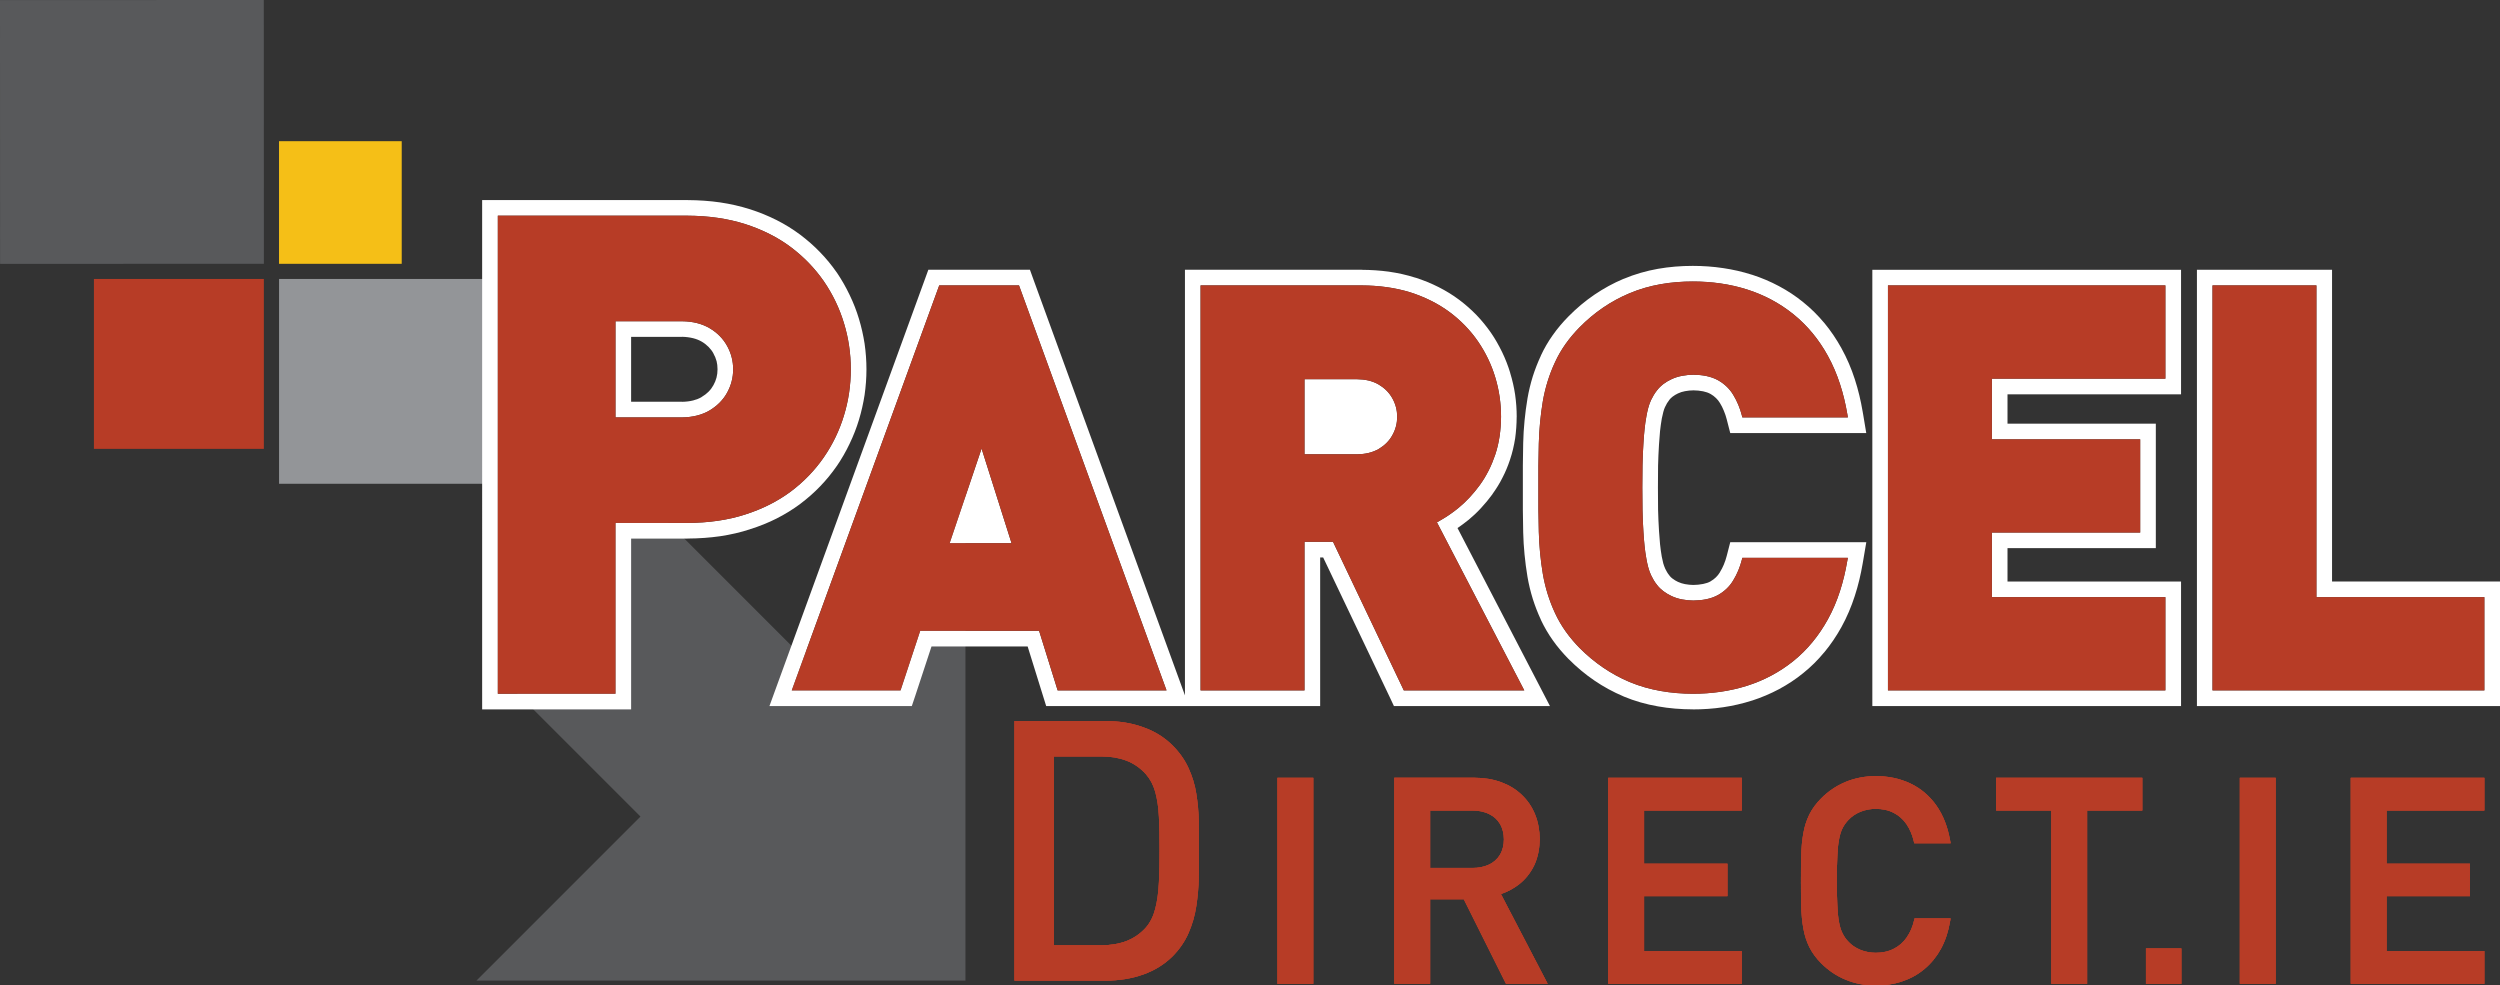 <?xml version="1.0" encoding="utf-8"?>
<!-- Generator: Adobe Illustrator 16.0.3, SVG Export Plug-In . SVG Version: 6.00 Build 0)  -->
<!DOCTYPE svg PUBLIC "-//W3C//DTD SVG 1.1//EN" "http://www.w3.org/Graphics/SVG/1.1/DTD/svg11.dtd">
<svg version="1.1" xmlns="http://www.w3.org/2000/svg" xmlns:xlink="http://www.w3.org/1999/xlink" x="0px" y="0px"
	 width="150.845px" height="59.462px" viewBox="0 0 150.845 59.462" enable-background="new 0 0 150.845 59.462"
	 xml:space="preserve">
<rect x="0" y="0" width="150.845" height="59.462" fill="#333333" stroke="none"/>
<g id="Page_1_1_">
	<g>
		<rect x="16.838" y="16.832" fill-rule="evenodd" clip-rule="evenodd" fill="#939598" width="12.36" height="12.358"/>
		<rect x="16.836" y="8.519" fill-rule="evenodd" clip-rule="evenodd" fill="#F5BF17" width="7.403" height="7.399"/>
		<path fill-rule="evenodd" clip-rule="evenodd" fill="#58595B" d="M0,0.005L15.917,0l0.005,15.916L0.005,15.922L0,0.005z
			 M58.254,29.66v29.508H28.748l9.897-9.899l-8.164-8.164l7.98-11.435l9.893,9.891L58.254,29.66z"/>
		<path fill="#FFFFFF" d="M43.871,20.87c-0.243-0.439-0.596-0.798-1.055-1.068c-0.461-0.27-1.016-0.412-1.663-0.418h-4.017v5.801
			h4.017c0.647-0.007,1.202-0.15,1.663-0.42c0.459-0.277,0.812-0.629,1.055-1.068c0.241-0.439,0.366-0.906,0.366-1.414
			C44.237,21.776,44.112,21.304,43.871,20.87 M43.234,22.78c-0.041,0.158-0.104,0.312-0.187,0.46
			c-0.077,0.143-0.173,0.272-0.29,0.388l-0.002,0.005c-0.117,0.117-0.262,0.227-0.429,0.326l0.004,0.002
			c-0.145,0.085-0.317,0.152-0.506,0.201c-0.212,0.053-0.436,0.079-0.671,0.083v-0.004h-3.073v-3.913h3.073v-0.006
			c0.235,0.004,0.459,0.034,0.671,0.085c0.194,0.049,0.365,0.119,0.515,0.206c0.157,0.091,0.293,0.198,0.413,0.319
			c0.119,0.12,0.22,0.252,0.295,0.394v0.004c0.085,0.151,0.148,0.304,0.187,0.455l0.002-0.002c0.037,0.15,0.058,0.317,0.058,0.5
			C43.294,22.466,43.273,22.63,43.234,22.78"/>
		<path fill="#FFFFFF" d="M46.854,31.288c0.508-0.257,0.982-0.55,1.426-0.878l0.002-0.003c0.44-0.332,0.844-0.686,1.205-1.064
			c0.367-0.38,0.702-0.789,1-1.222l0.006-0.005c0.287-0.42,0.546-0.868,0.771-1.342c0.228-0.473,0.417-0.955,0.563-1.441
			c0.152-0.501,0.263-1.002,0.341-1.504c0.073-0.513,0.112-1.028,0.112-1.546c0-0.516-0.039-1.032-0.112-1.546
			c-0.078-0.499-0.189-1.002-0.341-1.5v-0.001c-0.146-0.486-0.332-0.965-0.563-1.442c-0.225-0.472-0.484-0.922-0.771-1.349
			l-0.006-0.005c-0.298-0.428-0.63-0.836-1.006-1.222c-0.359-0.374-0.762-0.727-1.199-1.058c-0.446-0.331-0.917-0.626-1.42-0.879
			c-0.506-0.255-1.041-0.473-1.608-0.656H45.25c-0.578-0.183-1.179-0.321-1.806-0.413c-0.612-0.088-1.264-0.135-1.961-0.139
			l-0.006-0.002H30.038h-0.946v0.943V41.86v0.942h0.946h7.099h0.944V41.86V32.5h3.396l0.006-0.005
			c0.699-0.004,1.355-0.052,1.967-0.14c0.629-0.093,1.236-0.234,1.804-0.42v-0.003C45.829,31.754,46.361,31.536,46.854,31.288
			 M41.477,31.554h-4.34V41.86h-7.099V13.014h11.439c1.286,0.006,2.446,0.177,3.488,0.507c1.045,0.339,1.964,0.799,2.754,1.392
			c0.791,0.595,1.453,1.285,1.993,2.064c0.536,0.784,0.941,1.628,1.213,2.529c0.275,0.899,0.411,1.824,0.411,2.777
			c0,0.955-0.136,1.882-0.411,2.779c-0.272,0.901-0.677,1.745-1.213,2.524c-0.54,0.783-1.202,1.473-1.993,2.068
			c-0.79,0.588-1.709,1.055-2.754,1.389C43.922,31.381,42.763,31.546,41.477,31.554"/>
		<path fill="#FFFFFF" d="M149.902,35.087h-9.191V17.221v-0.944h-0.943h-6.27h-0.94v0.944v24.436v0.946h0.94h16.404h0.943v-0.946
			v-5.626v-0.944H149.902z M149.902,41.657h-16.404V17.221h6.27v18.81h10.134V41.657z"/>
		<polygon fill="#FFFFFF" points="61.035,32.776 59.226,27.065 57.299,32.776 		"/>
		<path fill="#FFFFFF" d="M130.655,42.603h0.945v-0.946v-5.626v-0.944h-0.945h-9.526v-2.012h8.006h0.943v-0.941v-5.626v-0.944
			h-0.943h-8.006v-1.771h9.526h0.945v-0.943v-5.628v-0.944h-0.945h-16.74h-0.942v0.944v24.436v0.946h0.942H130.655z M113.915,17.221
			h16.74v5.628h-10.468v3.659h8.948v5.626h-8.948v3.897h10.468v5.626h-16.74V17.221z"/>
		<path fill="#FFFFFF" d="M110.066,39.364h0.004c0.386-0.464,0.733-0.978,1.036-1.523c0.334-0.604,0.6-1.237,0.807-1.879
			c0.209-0.637,0.362-1.293,0.475-1.95l0.035-0.2l0.186-1.098h-1.114h-6.367H104.4l-0.182,0.709l-0.033,0.126
			c-0.044,0.172-0.1,0.343-0.174,0.519c-0.066,0.157-0.144,0.311-0.232,0.451l-0.004,0.013c-0.069,0.114-0.149,0.215-0.24,0.302
			c-0.09,0.089-0.2,0.171-0.324,0.242v0.003c-0.125,0.072-0.282,0.123-0.446,0.155c-0.191,0.041-0.393,0.057-0.591,0.061h-0.003
			c-0.162-0.003-0.334-0.018-0.504-0.051c-0.148-0.03-0.293-0.072-0.418-0.133l-0.007-0.003c-0.114-0.053-0.221-0.116-0.319-0.194
			h-0.005c-0.065-0.052-0.128-0.107-0.176-0.168h0.003l-0.005-0.008l-0.034-0.043c-0.039-0.048-0.081-0.106-0.121-0.175
			c-0.043-0.072-0.082-0.143-0.115-0.215h0.002c-0.046-0.104-0.085-0.211-0.114-0.311c-0.029-0.119-0.062-0.265-0.091-0.407
			c-0.043-0.249-0.077-0.497-0.104-0.751c-0.025-0.252-0.046-0.521-0.062-0.794c-0.03-0.461-0.046-0.891-0.057-1.296
			c-0.005-0.308-0.008-0.785-0.008-1.324c0-0.536,0.003-1.013,0.008-1.32c0.011-0.408,0.027-0.838,0.057-1.298
			c0.016-0.271,0.037-0.542,0.062-0.794c0.027-0.246,0.061-0.493,0.104-0.745v-0.003c0.029-0.145,0.062-0.289,0.094-0.409
			c0.029-0.11,0.065-0.217,0.109-0.31l0.002,0.003c0.036-0.078,0.075-0.153,0.113-0.219c0.04-0.065,0.082-0.124,0.123-0.174
			l-0.002-0.001l0.02-0.029c0.055-0.068,0.119-0.134,0.195-0.191v0.001c0.1-0.076,0.207-0.14,0.319-0.193l0.004-0.002
			c0.13-0.061,0.272-0.109,0.425-0.136c0.174-0.034,0.345-0.047,0.51-0.05h0.003c0.192,0.003,0.389,0.018,0.581,0.059
			c0.163,0.033,0.318,0.085,0.455,0.164v-0.001c0.119,0.072,0.232,0.15,0.324,0.246c0.094,0.091,0.172,0.188,0.233,0.293
			l0.004,0.007c0.086,0.137,0.163,0.29,0.232,0.459c0.074,0.175,0.13,0.347,0.174,0.515l0.033,0.13l0.182,0.707h0.728h6.367h1.111
			l-0.183-1.099l-0.035-0.198c-0.111-0.659-0.266-1.315-0.472-1.949c-0.206-0.644-0.476-1.274-0.81-1.88
			c-0.303-0.547-0.646-1.054-1.032-1.521h-0.002c-0.383-0.46-0.809-0.881-1.275-1.255c-0.45-0.367-0.94-0.689-1.458-0.965
			c-0.519-0.278-1.06-0.505-1.619-0.686h-0.006c-0.578-0.185-1.158-0.316-1.734-0.401c-0.613-0.093-1.228-0.135-1.84-0.135
			c-0.701,0-1.406,0.054-2.104,0.177c-0.699,0.124-1.393,0.321-2.07,0.606l-0.002-0.003c-0.623,0.262-1.207,0.583-1.76,0.958
			c-0.559,0.381-1.08,0.818-1.562,1.308c-0.35,0.354-0.674,0.735-0.955,1.136c-0.274,0.385-0.514,0.798-0.717,1.235h0.004
			c-0.194,0.415-0.357,0.835-0.49,1.254c-0.135,0.438-0.244,0.887-0.321,1.337v0.005c-0.073,0.43-0.132,0.876-0.176,1.333
			c-0.042,0.44-0.071,0.889-0.081,1.341c-0.01,0.441-0.018,0.894-0.02,1.352v0.002c-0.006,0.448-0.006,0.896,0,1.343
			c-0.006,0.444-0.006,0.892,0,1.338v0.003c0.002,0.458,0.01,0.909,0.02,1.349c0.01,0.45,0.039,0.896,0.081,1.336
			c0.044,0.458,0.103,0.907,0.176,1.338v0.003c0.077,0.455,0.186,0.901,0.321,1.339c0.133,0.422,0.296,0.842,0.49,1.261h-0.004
			c0.205,0.436,0.443,0.845,0.717,1.231c0.281,0.401,0.605,0.778,0.953,1.135l0.006,0.004c0.481,0.484,1.002,0.921,1.558,1.299
			c0.543,0.371,1.13,0.691,1.757,0.956l0.003,0.004c0.674,0.282,1.368,0.475,2.072,0.598c0.682,0.123,1.389,0.178,2.102,0.18
			l0.002,0.003c0.612,0,1.227-0.041,1.84-0.132c0.576-0.086,1.156-0.217,1.734-0.402h0.006c0.557-0.181,1.1-0.41,1.619-0.686
			c0.515-0.277,1.008-0.598,1.458-0.966C109.264,40.245,109.688,39.823,110.066,39.364 M105.432,41.372
			c-1.064,0.338-2.174,0.488-3.291,0.488c-1.303-0.005-2.604-0.205-3.813-0.708c-1.14-0.481-2.146-1.179-3.016-2.052
			c-0.607-0.618-1.122-1.319-1.482-2.104c-0.352-0.751-0.595-1.544-0.738-2.362c-0.14-0.838-0.221-1.689-0.244-2.541
			c-0.025-0.888-0.031-1.78-0.025-2.668c-0.006-0.891,0-1.783,0.025-2.673c0.023-0.854,0.104-1.703,0.244-2.545
			c0.143-0.814,0.386-1.605,0.738-2.356c0.36-0.788,0.875-1.486,1.482-2.104c0.868-0.879,1.876-1.578,3.016-2.053
			c1.209-0.51,2.51-0.709,3.813-0.709c1.117,0,2.227,0.148,3.294,0.489c1.009,0.322,1.946,0.819,2.774,1.486
			c0.856,0.69,1.545,1.54,2.074,2.5c0.606,1.095,0.971,2.3,1.181,3.529l0.032,0.197h-6.367l-0.031-0.127
			c-0.111-0.432-0.279-0.844-0.513-1.227c-0.219-0.37-0.526-0.659-0.899-0.877c-0.451-0.257-0.992-0.339-1.506-0.344
			c-0.461,0.005-0.93,0.078-1.342,0.278c-0.334,0.156-0.636,0.373-0.862,0.671l-0.005,0.006c-0.138,0.173-0.252,0.37-0.35,0.574
			c-0.137,0.293-0.216,0.631-0.275,0.949c-0.103,0.542-0.148,1.102-0.184,1.655c-0.06,0.893-0.067,1.786-0.067,2.677
			c0,0.896,0.007,1.788,0.067,2.68c0.036,0.553,0.081,1.109,0.184,1.656c0.059,0.316,0.138,0.656,0.275,0.946
			c0.098,0.204,0.209,0.404,0.35,0.575l0.005,0.008c0.226,0.296,0.53,0.511,0.864,0.67c0.41,0.201,0.879,0.273,1.335,0.28
			c0.516-0.007,1.06-0.087,1.511-0.346c0.375-0.218,0.68-0.506,0.899-0.879c0.234-0.381,0.402-0.795,0.513-1.227l0.031-0.125h6.367
			l-0.037,0.196c-0.21,1.228-0.57,2.437-1.176,3.527c-0.531,0.959-1.218,1.814-2.074,2.503
			C107.38,40.552,106.443,41.048,105.432,41.372"/>
		<path fill="#FFFFFF" d="M87.943,31.862l0.054-0.038c0.204-0.139,0.401-0.288,0.593-0.443h0.004
			c0.265-0.22,0.522-0.459,0.763-0.721c0.249-0.269,0.483-0.55,0.692-0.837l-0.002-0.005c0.235-0.324,0.437-0.651,0.602-0.981
			c0.183-0.348,0.335-0.716,0.462-1.097v-0.003c0.145-0.428,0.243-0.861,0.311-1.294c0.057-0.412,0.088-0.848,0.091-1.292
			l0.002-0.005c0-0.446-0.033-0.894-0.097-1.344c-0.064-0.428-0.162-0.862-0.297-1.301h0.003c-0.126-0.42-0.287-0.835-0.485-1.247
			c-0.2-0.412-0.421-0.805-0.674-1.171l-0.004-0.006c-0.264-0.379-0.555-0.737-0.871-1.066c-0.319-0.329-0.668-0.637-1.043-0.919
			l-0.004-0.003c-0.391-0.293-0.805-0.544-1.233-0.762c-0.446-0.226-0.912-0.416-1.383-0.568h-0.011
			c-0.533-0.172-1.075-0.289-1.619-0.368c-0.531-0.072-1.075-0.107-1.625-0.111l-0.002-0.003h-9.73h-0.943v0.944v24.436v0.301
			l-0.226-0.622l-8.902-24.435l-0.225-0.624h-0.659h-4.814h-0.657l-0.227,0.624l-8.9,24.435l-0.461,1.267h1.347h6.564h0.68
			l0.219-0.654l0.969-2.943h5.801l0.912,2.933l0.207,0.664h0.691h6.57h1.111h0.233h0.71h6.271h0.945v-0.946v-8.02h0.182l4.015,8.424
			l0.254,0.542h0.596h7.269h1.549l-0.713-1.376L87.943,31.862z M63.816,41.657l-1.119-3.594h-7.174l-1.186,3.594h-6.564
			l8.898-24.436h4.814l8.901,24.436H63.816z M84.703,41.657l-4.27-8.964h-1.722v8.964H72.44V17.221h9.73
			c1,0.006,2.008,0.129,2.964,0.432c0.839,0.275,1.637,0.661,2.35,1.192c0.658,0.494,1.237,1.087,1.702,1.766
			c0.454,0.665,0.804,1.388,1.035,2.158c0.235,0.772,0.349,1.57,0.349,2.377c-0.006,0.776-0.103,1.554-0.352,2.291
			c-0.22,0.654-0.527,1.275-0.93,1.83c-0.376,0.512-0.799,0.982-1.291,1.383c-0.34,0.278-0.702,0.528-1.083,0.744l-0.213,0.122
			l5.271,10.141H84.703z"/>
		<path fill="#FFFFFF" d="M83.197,27.085c0.346-0.208,0.629-0.481,0.82-0.835c0.192-0.341,0.285-0.713,0.285-1.104
			c0-0.393-0.093-0.76-0.285-1.104c-0.191-0.351-0.474-0.627-0.816-0.832c-0.397-0.235-0.85-0.324-1.303-0.328h-3.187v4.529h3.181
			C82.347,27.405,82.802,27.317,83.197,27.085"/>
		<path fill="#B73C26" d="M72.182,47.889c-0.083-0.534-0.242-1.045-0.464-1.534c-0.221-0.491-0.542-0.949-0.962-1.371
			c-0.497-0.496-1.094-0.866-1.785-1.107c-0.69-0.251-1.445-0.369-2.262-0.369h-5.498v15.66h5.498c0.817,0,1.572-0.121,2.262-0.366
			c0.691-0.243,1.288-0.612,1.785-1.106c0.42-0.427,0.741-0.897,0.962-1.407c0.222-0.512,0.381-1.05,0.464-1.615
			c0.088-0.562,0.137-1.136,0.15-1.719c0.012-0.584,0.012-1.158,0.008-1.725c0.004-0.569,0.004-1.133-0.008-1.693
			C72.319,48.974,72.27,48.425,72.182,47.889 M69.927,53.218c-0.026,0.605-0.101,1.143-0.218,1.606
			c-0.121,0.471-0.313,0.853-0.58,1.155c-0.329,0.364-0.715,0.626-1.158,0.799c-0.442,0.171-0.944,0.256-1.503,0.256h-2.881V45.643
			h2.881c0.559-0.004,1.061,0.085,1.503,0.254c0.443,0.17,0.829,0.439,1.158,0.8c0.267,0.303,0.459,0.663,0.58,1.095
			c0.117,0.436,0.192,0.934,0.218,1.506c0.028,0.566,0.042,1.212,0.039,1.932C69.969,51.948,69.955,52.609,69.927,53.218"/>
		<rect x="77.078" y="46.93" fill="#B73C26" width="2.164" height="12.432"/>
		<path fill="#B73C26" d="M49.712,27.586c0.536-0.779,0.94-1.623,1.213-2.524c0.274-0.897,0.411-1.824,0.411-2.779
			c0-0.953-0.137-1.878-0.411-2.777c-0.273-0.901-0.677-1.745-1.213-2.529c-0.54-0.779-1.202-1.469-1.993-2.064
			c-0.79-0.593-1.709-1.053-2.754-1.392c-1.042-0.33-2.202-0.501-3.489-0.507H30.037V41.86h7.1V31.554h4.339
			c1.287-0.008,2.447-0.173,3.489-0.511c1.045-0.334,1.964-0.801,2.754-1.389C48.51,29.06,49.172,28.369,49.712,27.586
			 M43.871,23.697c-0.243,0.439-0.596,0.791-1.055,1.068c-0.461,0.27-1.015,0.413-1.663,0.42h-4.016v-5.801h4.016
			c0.648,0.006,1.202,0.148,1.663,0.418c0.459,0.27,0.812,0.629,1.055,1.068c0.241,0.434,0.366,0.906,0.366,1.413
			C44.237,22.792,44.112,23.258,43.871,23.697"/>
		<rect x="5.667" y="16.832" fill="#B73C26" width="10.253" height="10.252"/>
		<path fill="#B73C26" d="M63.817,41.656h6.569l-8.901-24.436h-4.814l-8.897,24.436h6.563l1.187-3.594h7.173L63.817,41.656z
			 M57.299,32.776l1.928-5.711l1.808,5.711H57.299z"/>
		<polygon fill="#B73C26" points="130.655,36.03 120.187,36.03 120.187,32.134 129.135,32.134 129.135,26.508 120.187,26.508 
			120.187,22.849 130.655,22.849 130.655,17.22 113.915,17.22 113.915,41.656 130.655,41.656 		"/>
		<rect x="129.482" y="57.227" fill="#B73C26" width="2.138" height="2.135"/>
		<rect x="135.146" y="46.93" fill="#B73C26" width="2.163" height="12.432"/>
		<polygon fill="#B73C26" points="120.438,48.905 123.77,48.905 123.77,59.361 125.933,59.361 125.933,48.905 129.263,48.905 
			129.263,46.929 120.438,46.929 		"/>
		<path fill="#B73C26" d="M91.972,41.657l-5.27-10.141l0.212-0.122c0.381-0.216,0.744-0.467,1.084-0.744
			c0.492-0.401,0.915-0.871,1.291-1.383c0.403-0.556,0.709-1.176,0.929-1.83c0.249-0.737,0.347-1.515,0.353-2.291
			c0-0.807-0.114-1.605-0.35-2.377c-0.23-0.77-0.581-1.494-1.034-2.158c-0.466-0.679-1.044-1.273-1.702-1.766
			c-0.713-0.532-1.512-0.918-2.351-1.193c-0.956-0.302-1.964-0.425-2.964-0.431H72.44v24.436h6.27v-8.964h1.723l4.27,8.964H91.972z
			 M84.018,26.25c-0.191,0.354-0.475,0.626-0.82,0.835c-0.396,0.232-0.85,0.32-1.305,0.326H78.71v-4.529h3.188
			c0.453,0.004,0.906,0.093,1.303,0.328c0.341,0.205,0.625,0.481,0.816,0.832c0.191,0.344,0.285,0.711,0.285,1.104
			C84.303,25.537,84.208,25.909,84.018,26.25"/>
		<polygon fill="#B73C26" points="141.839,59.361 149.902,59.361 149.902,57.387 144.002,57.387 144.002,54.073 149.031,54.073 
			149.031,52.114 144.002,52.114 144.002,48.905 149.902,48.905 149.902,46.93 141.839,46.93 		"/>
		<polygon fill="#B73C26" points="139.769,36.03 139.769,17.22 133.498,17.22 133.498,41.656 149.902,41.656 149.902,36.03 		"/>
		<path fill="#B73C26" d="M91.656,53.358c0.39-0.306,0.693-0.691,0.909-1.135c0.238-0.5,0.331-1.044,0.339-1.594
			c-0.005-0.505-0.088-1.01-0.278-1.479c-0.179-0.448-0.443-0.842-0.792-1.176c-0.355-0.346-0.775-0.596-1.239-0.77
			c-0.515-0.193-1.062-0.272-1.611-0.275h-4.856v12.432h2.164v-5.102h2.031l2.547,5.102h2.513l-2.821-5.417
			C90.959,53.811,91.323,53.617,91.656,53.358 M89.855,52.163c-0.316,0.15-0.664,0.208-1.008,0.208h-2.555v-3.466h2.555
			c0.344,0,0.692,0.059,1.002,0.214c0.277,0.132,0.497,0.327,0.653,0.588c0.171,0.286,0.236,0.611,0.239,0.94
			c-0.003,0.327-0.068,0.651-0.239,0.933C90.346,51.84,90.126,52.029,89.855,52.163"/>
		<polygon fill="#B73C26" points="97.037,59.361 105.098,59.361 105.098,57.387 99.201,57.387 99.201,54.073 104.23,54.073 
			104.23,52.114 99.201,52.114 99.201,48.905 105.098,48.905 105.098,46.93 97.037,46.93 		"/>
		<path fill="#B73C26" d="M110.282,37.381c0.606-1.089,0.967-2.299,1.177-3.526l0.037-0.197h-6.367l-0.031,0.125
			c-0.112,0.432-0.28,0.847-0.513,1.227c-0.22,0.373-0.525,0.662-0.9,0.879c-0.451,0.259-0.995,0.339-1.51,0.346
			c-0.456-0.007-0.925-0.079-1.335-0.279c-0.334-0.159-0.639-0.374-0.865-0.671l-0.004-0.008c-0.141-0.171-0.252-0.371-0.351-0.575
			c-0.137-0.29-0.216-0.63-0.274-0.946c-0.104-0.547-0.149-1.103-0.184-1.655c-0.061-0.893-0.068-1.785-0.068-2.68
			c0-0.892,0.007-1.785,0.068-2.678c0.035-0.552,0.08-1.113,0.184-1.655c0.058-0.318,0.137-0.656,0.274-0.949
			c0.099-0.204,0.213-0.401,0.351-0.574l0.004-0.006c0.226-0.298,0.529-0.514,0.863-0.671c0.412-0.199,0.881-0.273,1.342-0.278
			c0.513,0.005,1.054,0.087,1.505,0.345c0.373,0.217,0.68,0.507,0.9,0.876c0.233,0.383,0.401,0.795,0.513,1.227l0.031,0.127h6.367
			l-0.032-0.197c-0.21-1.229-0.576-2.434-1.182-3.529c-0.528-0.96-1.218-1.809-2.073-2.5c-0.828-0.666-1.766-1.163-2.775-1.486
			c-1.067-0.341-2.176-0.488-3.294-0.488c-1.302,0-2.603,0.198-3.812,0.708c-1.141,0.475-2.148,1.174-3.017,2.054
			c-0.606,0.617-1.122,1.315-1.482,2.104c-0.352,0.75-0.595,1.541-0.737,2.355c-0.141,0.842-0.221,1.692-0.244,2.545
			c-0.026,0.89-0.032,1.782-0.026,2.673c-0.006,0.888,0,1.78,0.026,2.668c0.023,0.852,0.103,1.703,0.244,2.541
			c0.142,0.818,0.385,1.611,0.737,2.362c0.36,0.785,0.876,1.486,1.482,2.104c0.87,0.873,1.876,1.57,3.017,2.052
			c1.209,0.503,2.51,0.703,3.812,0.709c1.118,0,2.227-0.15,3.291-0.489c1.012-0.323,1.95-0.82,2.778-1.487
			C109.064,39.195,109.752,38.34,110.282,37.381"/>
		<path fill="#B73C26" d="M110.969,50.623c0.041-0.222,0.107-0.458,0.21-0.66c0.089-0.173,0.202-0.335,0.34-0.479
			c0.202-0.22,0.448-0.385,0.725-0.499c0.298-0.124,0.617-0.18,0.941-0.18c0.379,0.001,0.751,0.068,1.089,0.247
			c0.31,0.161,0.558,0.388,0.759,0.674c0.211,0.313,0.354,0.658,0.44,1.027l0.028,0.126h2.197l-0.036-0.191
			c-0.136-0.753-0.394-1.48-0.839-2.105c-0.407-0.57-0.922-1.007-1.553-1.309c-0.658-0.31-1.365-0.446-2.085-0.446
			c-0.625,0.004-1.234,0.108-1.812,0.347c-0.561,0.23-1.054,0.565-1.484,0.994c-0.287,0.29-0.534,0.613-0.717,0.977
			c-0.172,0.353-0.291,0.728-0.358,1.112c-0.08,0.43-0.117,0.872-0.13,1.308c-0.014,0.527-0.021,1.054-0.018,1.58
			c-0.003,0.526,0.004,1.056,0.018,1.578c0.013,0.441,0.05,0.881,0.13,1.312c0.067,0.383,0.186,0.759,0.358,1.11
			c0.183,0.365,0.43,0.691,0.717,0.978c0.43,0.43,0.923,0.764,1.484,0.993c0.578,0.24,1.187,0.344,1.812,0.346
			c0.541,0,1.081-0.077,1.591-0.251c0.494-0.162,0.943-0.409,1.339-0.743c0.409-0.338,0.736-0.75,0.993-1.212
			c0.282-0.511,0.456-1.077,0.554-1.652l0.034-0.191h-2.176l-0.03,0.127c-0.085,0.368-0.23,0.719-0.445,1.026
			c-0.199,0.286-0.453,0.512-0.763,0.671c-0.34,0.182-0.718,0.248-1.097,0.251c-0.324-0.003-0.643-0.057-0.939-0.181
			c-0.279-0.116-0.525-0.278-0.727-0.499c-0.138-0.144-0.251-0.307-0.34-0.483c-0.103-0.204-0.169-0.436-0.21-0.655
			c-0.064-0.328-0.093-0.673-0.105-1.006c-0.03-0.505-0.034-1.014-0.034-1.519c0-0.505,0.004-1.01,0.034-1.516
			C110.875,51.295,110.905,50.95,110.969,50.623"/>
		<path fill="#B73C26" d="M72.182,47.889c-0.083-0.534-0.242-1.045-0.464-1.534c-0.221-0.491-0.542-0.949-0.962-1.371
			c-0.497-0.496-1.094-0.866-1.785-1.107c-0.69-0.251-1.445-0.369-2.262-0.369h-5.498v15.66h5.498c0.817,0,1.572-0.121,2.262-0.366
			c0.691-0.243,1.288-0.612,1.785-1.106c0.42-0.427,0.741-0.897,0.962-1.407c0.222-0.512,0.381-1.05,0.464-1.615
			c0.088-0.562,0.137-1.136,0.15-1.719c0.012-0.584,0.012-1.158,0.008-1.725c0.004-0.569,0.004-1.133-0.008-1.693
			C72.319,48.974,72.27,48.425,72.182,47.889 M69.927,53.218c-0.026,0.605-0.101,1.143-0.218,1.606
			c-0.121,0.471-0.313,0.853-0.58,1.155c-0.329,0.364-0.715,0.626-1.158,0.799c-0.442,0.171-0.944,0.256-1.503,0.256h-2.881V45.643
			h2.881c0.559-0.004,1.061,0.085,1.503,0.254c0.443,0.17,0.829,0.439,1.158,0.8c0.267,0.303,0.459,0.663,0.58,1.095
			c0.117,0.436,0.192,0.934,0.218,1.506c0.028,0.566,0.042,1.212,0.039,1.932C69.969,51.948,69.955,52.609,69.927,53.218"/>
		<rect x="77.078" y="46.93" fill="#B73C26" width="2.164" height="12.432"/>
		<rect x="129.482" y="57.227" fill="#B73C26" width="2.138" height="2.135"/>
		<rect x="135.146" y="46.93" fill="#B73C26" width="2.163" height="12.432"/>
		<polygon fill="#B73C26" points="120.438,48.905 123.77,48.905 123.77,59.361 125.933,59.361 125.933,48.905 129.263,48.905 
			129.263,46.929 120.438,46.929 		"/>
		<polygon fill="#B73C26" points="141.839,59.361 149.902,59.361 149.902,57.387 144.002,57.387 144.002,54.073 149.031,54.073 
			149.031,52.114 144.002,52.114 144.002,48.905 149.902,48.905 149.902,46.93 141.839,46.93 		"/>
		<path fill="#B73C26" d="M91.656,53.358c0.39-0.306,0.693-0.691,0.909-1.135c0.238-0.5,0.331-1.044,0.339-1.594
			c-0.005-0.505-0.088-1.01-0.278-1.479c-0.179-0.448-0.443-0.842-0.792-1.176c-0.355-0.346-0.775-0.596-1.239-0.77
			c-0.515-0.193-1.062-0.272-1.611-0.275h-4.856v12.432h2.164v-5.102h2.031l2.547,5.102h2.513l-2.821-5.417
			C90.959,53.811,91.323,53.617,91.656,53.358 M89.855,52.163c-0.316,0.15-0.664,0.208-1.008,0.208h-2.555v-3.466h2.555
			c0.344,0,0.692,0.059,1.002,0.214c0.277,0.132,0.497,0.327,0.653,0.588c0.171,0.286,0.236,0.611,0.239,0.94
			c-0.003,0.327-0.068,0.651-0.239,0.933C90.346,51.84,90.126,52.029,89.855,52.163"/>
		<polygon fill="#B73C26" points="97.037,59.361 105.098,59.361 105.098,57.387 99.201,57.387 99.201,54.073 104.23,54.073 
			104.23,52.114 99.201,52.114 99.201,48.905 105.098,48.905 105.098,46.93 97.037,46.93 		"/>
		<path fill="#B73C26" d="M110.969,50.623c0.041-0.222,0.107-0.458,0.21-0.66c0.089-0.173,0.202-0.335,0.34-0.479
			c0.202-0.22,0.448-0.385,0.725-0.499c0.298-0.124,0.617-0.18,0.941-0.18c0.379,0.001,0.751,0.068,1.089,0.247
			c0.31,0.161,0.558,0.388,0.759,0.674c0.211,0.313,0.354,0.658,0.44,1.027l0.028,0.126h2.197l-0.036-0.191
			c-0.136-0.753-0.394-1.48-0.839-2.105c-0.407-0.57-0.922-1.007-1.553-1.309c-0.658-0.31-1.365-0.446-2.085-0.446
			c-0.625,0.004-1.234,0.108-1.812,0.347c-0.561,0.23-1.054,0.565-1.484,0.994c-0.287,0.29-0.534,0.613-0.717,0.977
			c-0.172,0.353-0.291,0.728-0.358,1.112c-0.08,0.43-0.117,0.872-0.13,1.308c-0.014,0.527-0.021,1.054-0.018,1.58
			c-0.003,0.526,0.004,1.056,0.018,1.578c0.013,0.441,0.05,0.881,0.13,1.312c0.067,0.383,0.186,0.759,0.358,1.11
			c0.183,0.365,0.43,0.691,0.717,0.978c0.43,0.43,0.923,0.764,1.484,0.993c0.578,0.24,1.187,0.344,1.812,0.346
			c0.541,0,1.081-0.077,1.591-0.251c0.494-0.162,0.943-0.409,1.339-0.743c0.409-0.338,0.736-0.75,0.993-1.212
			c0.282-0.511,0.456-1.077,0.554-1.652l0.034-0.191h-2.176l-0.03,0.127c-0.085,0.368-0.23,0.719-0.445,1.026
			c-0.199,0.286-0.453,0.512-0.763,0.671c-0.34,0.182-0.718,0.248-1.097,0.251c-0.324-0.003-0.643-0.057-0.939-0.181
			c-0.279-0.116-0.525-0.278-0.727-0.499c-0.138-0.144-0.251-0.307-0.34-0.483c-0.103-0.204-0.169-0.436-0.21-0.655
			c-0.064-0.328-0.093-0.673-0.105-1.006c-0.03-0.505-0.034-1.014-0.034-1.519c0-0.505,0.004-1.01,0.034-1.516
			C110.875,51.295,110.905,50.95,110.969,50.623"/>
		<path fill="#B73C26" d="M72.182,47.889c-0.083-0.534-0.242-1.045-0.464-1.534c-0.221-0.491-0.542-0.949-0.962-1.371
			c-0.497-0.496-1.094-0.866-1.785-1.107c-0.69-0.251-1.445-0.369-2.262-0.369h-5.498v15.66h5.498c0.817,0,1.572-0.121,2.262-0.366
			c0.691-0.243,1.288-0.612,1.785-1.106c0.42-0.427,0.741-0.897,0.962-1.407c0.222-0.512,0.381-1.05,0.464-1.615
			c0.088-0.562,0.137-1.136,0.15-1.719c0.012-0.584,0.012-1.158,0.008-1.725c0.004-0.569,0.004-1.133-0.008-1.693
			C72.319,48.974,72.27,48.425,72.182,47.889 M69.927,53.218c-0.026,0.605-0.101,1.143-0.218,1.606
			c-0.121,0.471-0.313,0.853-0.58,1.155c-0.329,0.364-0.715,0.626-1.158,0.799c-0.442,0.171-0.944,0.256-1.503,0.256h-2.881V45.643
			h2.881c0.559-0.004,1.061,0.085,1.503,0.254c0.443,0.17,0.829,0.439,1.158,0.8c0.267,0.303,0.459,0.663,0.58,1.095
			c0.117,0.436,0.192,0.934,0.218,1.506c0.028,0.566,0.042,1.212,0.039,1.932C69.969,51.948,69.955,52.609,69.927,53.218"/>
		<rect x="77.078" y="46.93" fill="#B73C26" width="2.164" height="12.432"/>
		<rect x="129.482" y="57.227" fill="#B73C26" width="2.138" height="2.135"/>
		<rect x="135.146" y="46.93" fill="#B73C26" width="2.163" height="12.432"/>
		<polygon fill="#B73C26" points="120.438,48.905 123.77,48.905 123.77,59.361 125.933,59.361 125.933,48.905 129.263,48.905 
			129.263,46.929 120.438,46.929 		"/>
		<polygon fill="#B73C26" points="141.839,59.361 149.902,59.361 149.902,57.387 144.002,57.387 144.002,54.073 149.031,54.073 
			149.031,52.114 144.002,52.114 144.002,48.905 149.902,48.905 149.902,46.93 141.839,46.93 		"/>
		<path fill="#B73C26" d="M91.656,53.358c0.39-0.306,0.693-0.691,0.909-1.135c0.238-0.5,0.331-1.044,0.339-1.594
			c-0.005-0.505-0.088-1.01-0.278-1.479c-0.179-0.448-0.443-0.842-0.792-1.176c-0.355-0.346-0.775-0.596-1.239-0.77
			c-0.515-0.193-1.062-0.272-1.611-0.275h-4.856v12.432h2.164v-5.102h2.031l2.547,5.102h2.513l-2.821-5.417
			C90.959,53.811,91.323,53.617,91.656,53.358 M89.855,52.163c-0.316,0.15-0.664,0.208-1.008,0.208h-2.555v-3.466h2.555
			c0.344,0,0.692,0.059,1.002,0.214c0.277,0.132,0.497,0.327,0.653,0.588c0.171,0.286,0.236,0.611,0.239,0.94
			c-0.003,0.327-0.068,0.651-0.239,0.933C90.346,51.84,90.126,52.029,89.855,52.163"/>
		<polygon fill="#B73C26" points="97.037,59.361 105.098,59.361 105.098,57.387 99.201,57.387 99.201,54.073 104.23,54.073 
			104.23,52.114 99.201,52.114 99.201,48.905 105.098,48.905 105.098,46.93 97.037,46.93 		"/>
		<path fill="#B73C26" d="M110.969,50.623c0.041-0.222,0.107-0.458,0.21-0.66c0.089-0.173,0.202-0.335,0.34-0.479
			c0.202-0.22,0.448-0.385,0.725-0.499c0.298-0.124,0.617-0.18,0.941-0.18c0.379,0.001,0.751,0.068,1.089,0.247
			c0.31,0.161,0.558,0.388,0.759,0.674c0.211,0.313,0.354,0.658,0.44,1.027l0.028,0.126h2.197l-0.036-0.191
			c-0.136-0.753-0.394-1.48-0.839-2.105c-0.407-0.57-0.922-1.007-1.553-1.309c-0.658-0.31-1.365-0.446-2.085-0.446
			c-0.625,0.004-1.234,0.108-1.812,0.347c-0.561,0.23-1.054,0.565-1.484,0.994c-0.287,0.29-0.534,0.613-0.717,0.977
			c-0.172,0.353-0.291,0.728-0.358,1.112c-0.08,0.43-0.117,0.872-0.13,1.308c-0.014,0.527-0.021,1.054-0.018,1.58
			c-0.003,0.526,0.004,1.056,0.018,1.578c0.013,0.441,0.05,0.881,0.13,1.312c0.067,0.383,0.186,0.759,0.358,1.11
			c0.183,0.365,0.43,0.691,0.717,0.978c0.43,0.43,0.923,0.764,1.484,0.993c0.578,0.24,1.187,0.344,1.812,0.346
			c0.541,0,1.081-0.077,1.591-0.251c0.494-0.162,0.943-0.409,1.339-0.743c0.409-0.338,0.736-0.75,0.993-1.212
			c0.282-0.511,0.456-1.077,0.554-1.652l0.034-0.191h-2.176l-0.03,0.127c-0.085,0.368-0.23,0.719-0.445,1.026
			c-0.199,0.286-0.453,0.512-0.763,0.671c-0.34,0.182-0.718,0.248-1.097,0.251c-0.324-0.003-0.643-0.057-0.939-0.181
			c-0.279-0.116-0.525-0.278-0.727-0.499c-0.138-0.144-0.251-0.307-0.34-0.483c-0.103-0.204-0.169-0.436-0.21-0.655
			c-0.064-0.328-0.093-0.673-0.105-1.006c-0.03-0.505-0.034-1.014-0.034-1.519c0-0.505,0.004-1.01,0.034-1.516
			C110.875,51.295,110.905,50.95,110.969,50.623"/>
	</g>
</g>
<g id="Page_2_1_">
</g>
<g id="Page_3_1_">
</g>
</svg>
